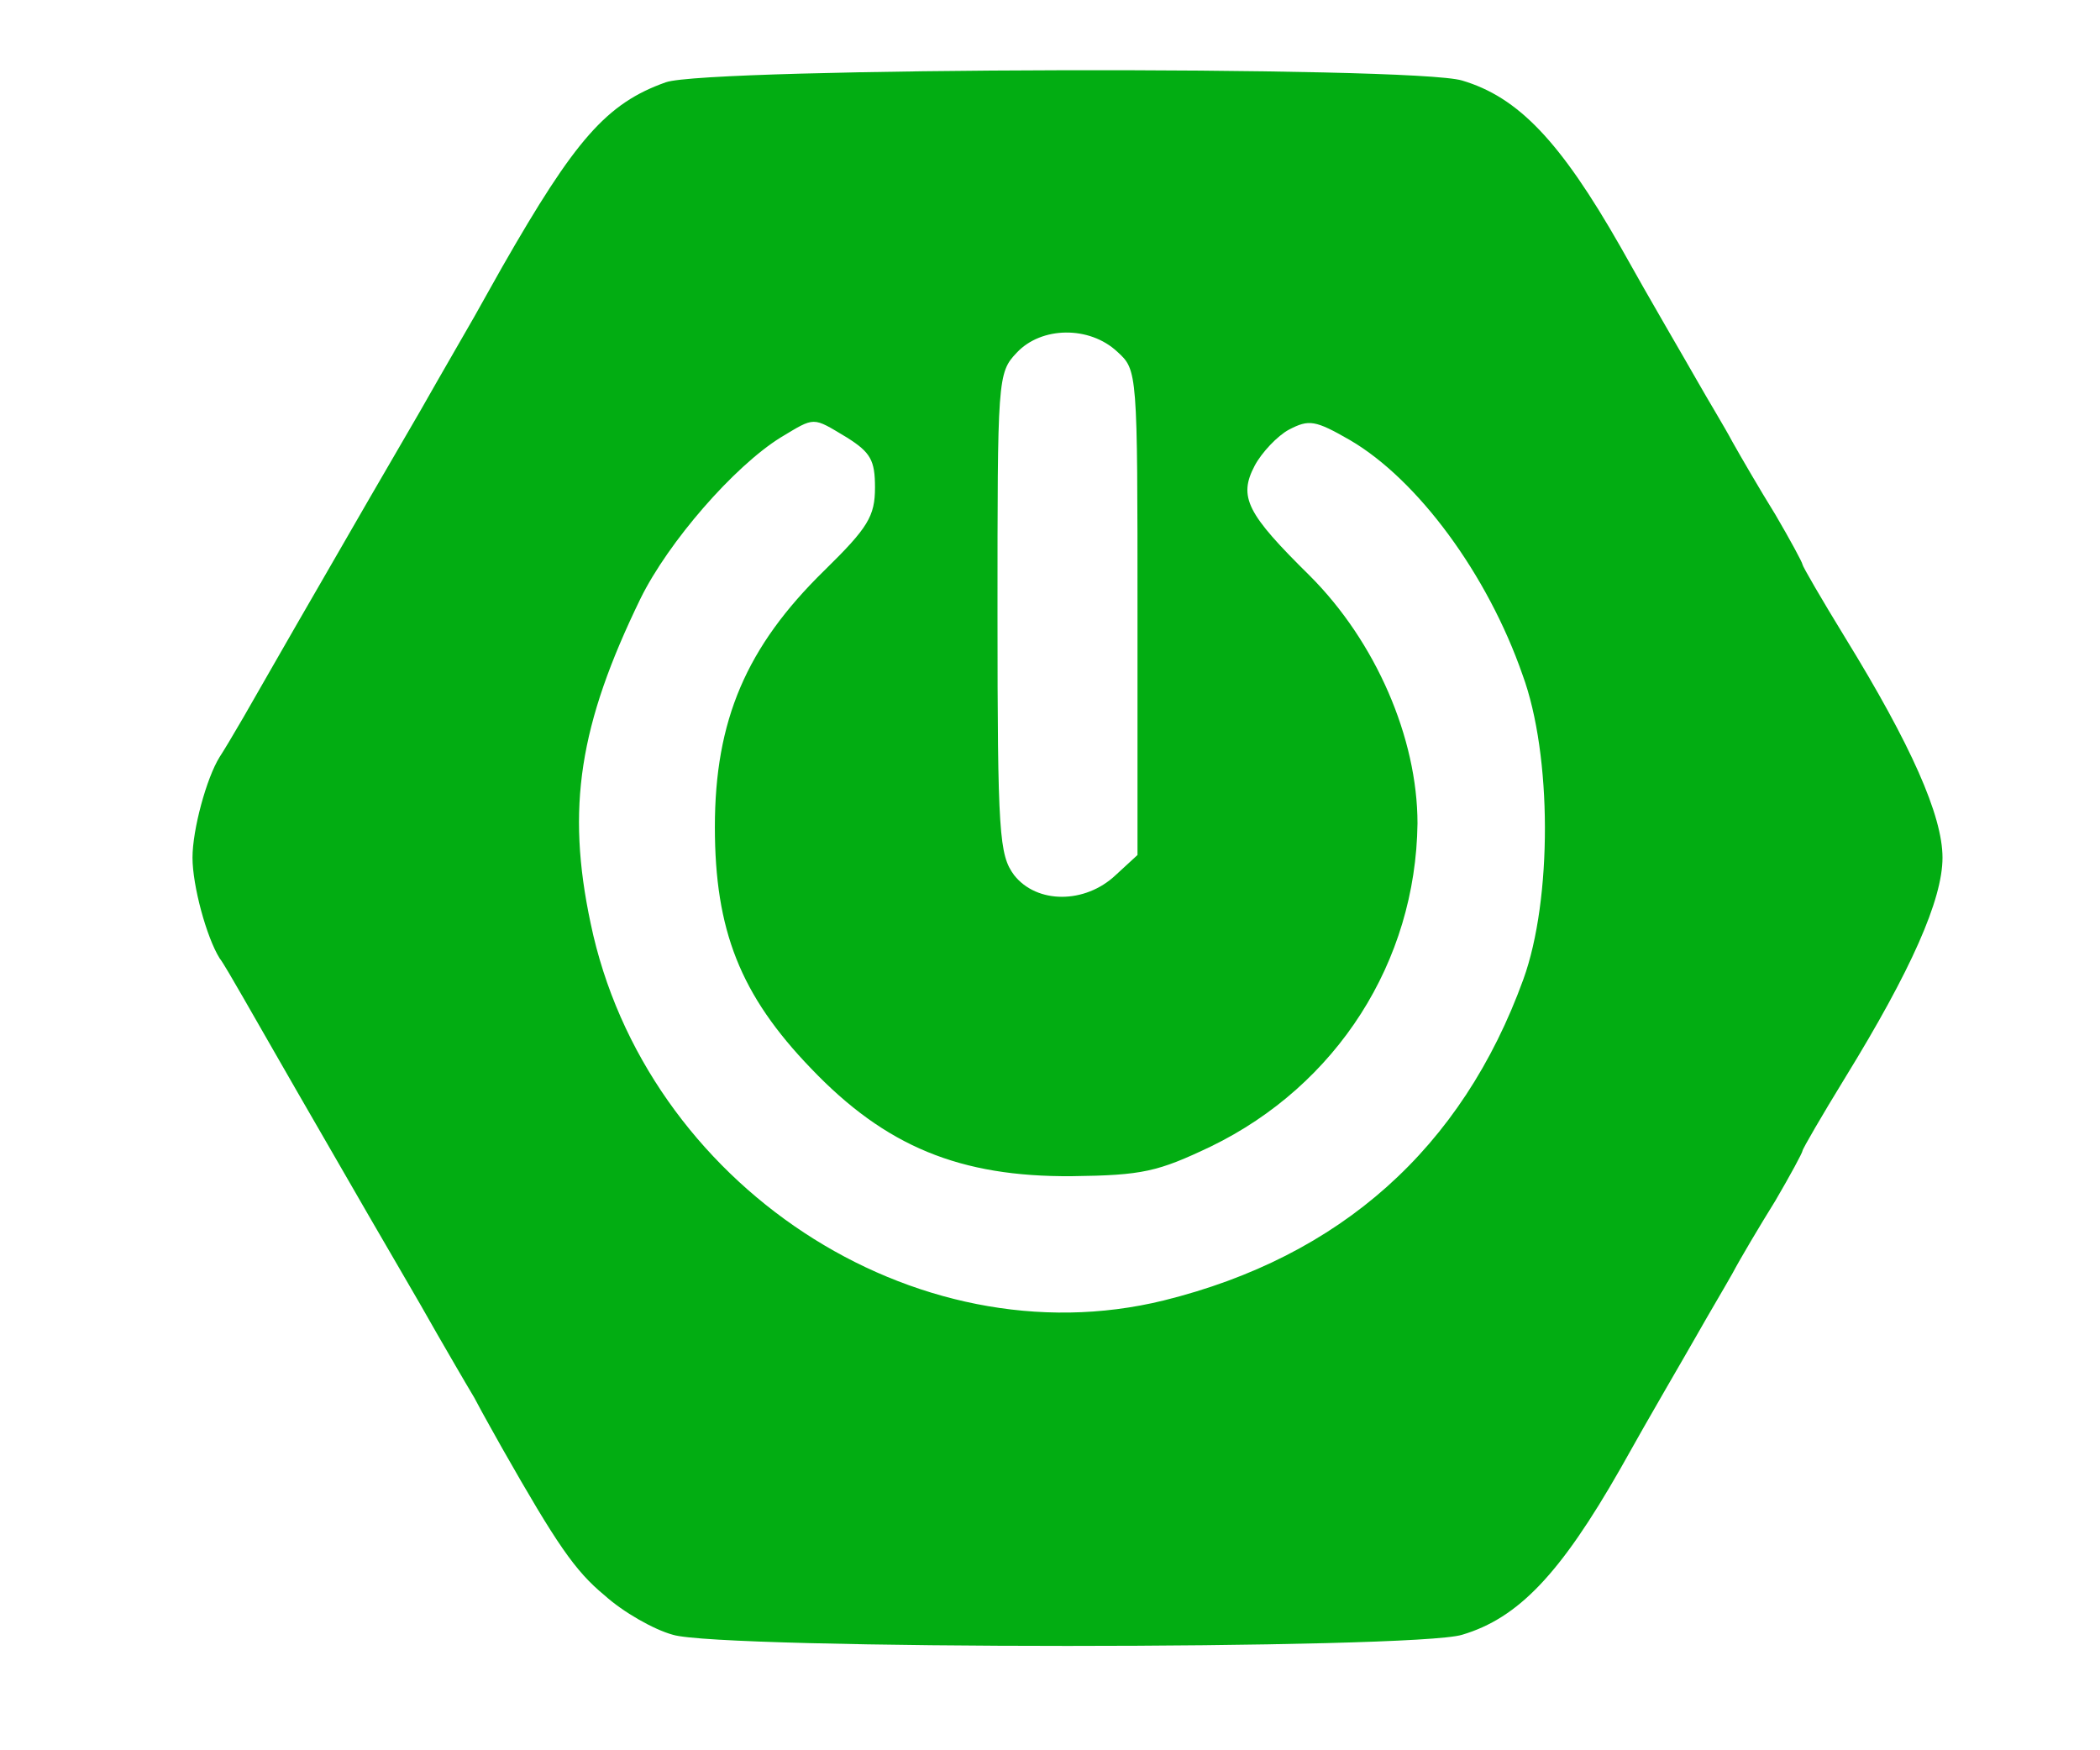 <?xml version="1.0" encoding="UTF-8" standalone="no"?>
<svg
   xmlns:dc="http://purl.org/dc/elements/1.1/"
   xmlns:cc="http://creativecommons.org/ns#"
   xmlns:rdf="http://www.w3.org/1999/02/22-rdf-syntax-ns#"
   xmlns:svg="http://www.w3.org/2000/svg"
   xmlns="http://www.w3.org/2000/svg"
   xmlns:sodipodi="http://sodipodi.sourceforge.net/DTD/sodipodi-0.dtd"
   xmlns:inkscape="http://www.inkscape.org/namespaces/inkscape"
   version="1.0"
   width="240pt"
   height="200pt"
   viewBox="0 0 240 200"
   preserveAspectRatio="xMidYMid meet"
   id="svg5577"
   sodipodi:docname="spring-boot.svg"
   inkscape:version="0.92.2 (5c3e80d, 2017-08-06)">
  <defs
     id="defs5581" />
  <sodipodi:namedview
     pagecolor="#ffffff"
     bordercolor="#666666"
     borderopacity="1"
     objecttolerance="10"
     gridtolerance="10"
     guidetolerance="10"
     inkscape:pageopacity="0"
     inkscape:pageshadow="2"
     inkscape:window-width="1920"
     inkscape:window-height="986"
     id="namedview5579"
     showgrid="false"
     inkscape:zoom="0.885"
     inkscape:cx="1.2429379"
     inkscape:cy="133.33333"
     inkscape:window-x="-11"
     inkscape:window-y="-11"
     inkscape:window-maximized="1"
     inkscape:current-layer="g5575" />
  <g
     transform="matrix(0.1,0,0,-0.1,0,200)"
     id="g5575"
     style="fill:#000000;stroke:none">
    <path
       d="m 761,1906 c -68,-24 -104,-66 -187,-211 -6,-11 -21,-37 -32,-57 -12,-21 -31,-54 -42,-73 -27,-48 -46,-79 -130,-225 -40,-69 -81,-141 -92,-160 -11,-19 -23,-39 -27,-45 -15,-24 -31,-83 -31,-115 0,-32 16,-91 31,-115 4,-5 16,-26 27,-45 11,-19 52,-91 92,-160 84,-146 103,-177 130,-225 11,-19 30,-52 42,-72 11,-21 26,-47 32,-58 62,-109 83,-140 117,-168 21,-19 56,-39 78,-45 54,-17 848,-17 902,0 64,19 112,69 181,190 34,61 74,129 87,152 13,23 32,55 41,71 9,17 31,54 49,83 17,29 31,55 31,57 0,2 22,40 49,84 75,122 111,203 111,251 0,48 -36,129 -111,251 -27,44 -49,82 -49,84 0,2 -14,28 -31,57 -18,29 -40,67 -49,83 -9,17 -28,48 -41,71 -13,23 -53,91 -87,152 -69,121 -117,171 -181,190 -55,17 -863,15 -910,-2 z m 516,-308 c 23,-21 23,-22 23,-298 v -277 l -25,-23 c -35,-33 -90,-33 -116,0 -17,23 -19,46 -19,299 0,268 0,275 22,298 28,30 83,31 115,1 z m -309,-98 c 27,-17 32,-26 32,-57 0,-33 -8,-46 -58,-95 -89,-87 -125,-171 -125,-293 0,-118 29,-192 110,-276 85,-89 170,-124 298,-123 81,1 98,5 159,34 144,70 234,211 236,369 0,98 -48,208 -123,283 -72,71 -82,90 -63,126 8,15 26,34 39,41 23,12 30,11 70,-12 77,-45 157,-153 197,-268 34,-92 34,-257 1,-348 -70,-193 -209,-317 -411,-367 -285,-70 -593,133 -655,431 -28,132 -13,227 57,371 32,65 107,151 160,184 40,24 36,24 76,0 z"
       id="path5573"
       inkscape:connector-curvature="0"
       style="fill:#02ad12;fill-opacity:1" />
  </g>
</svg>
